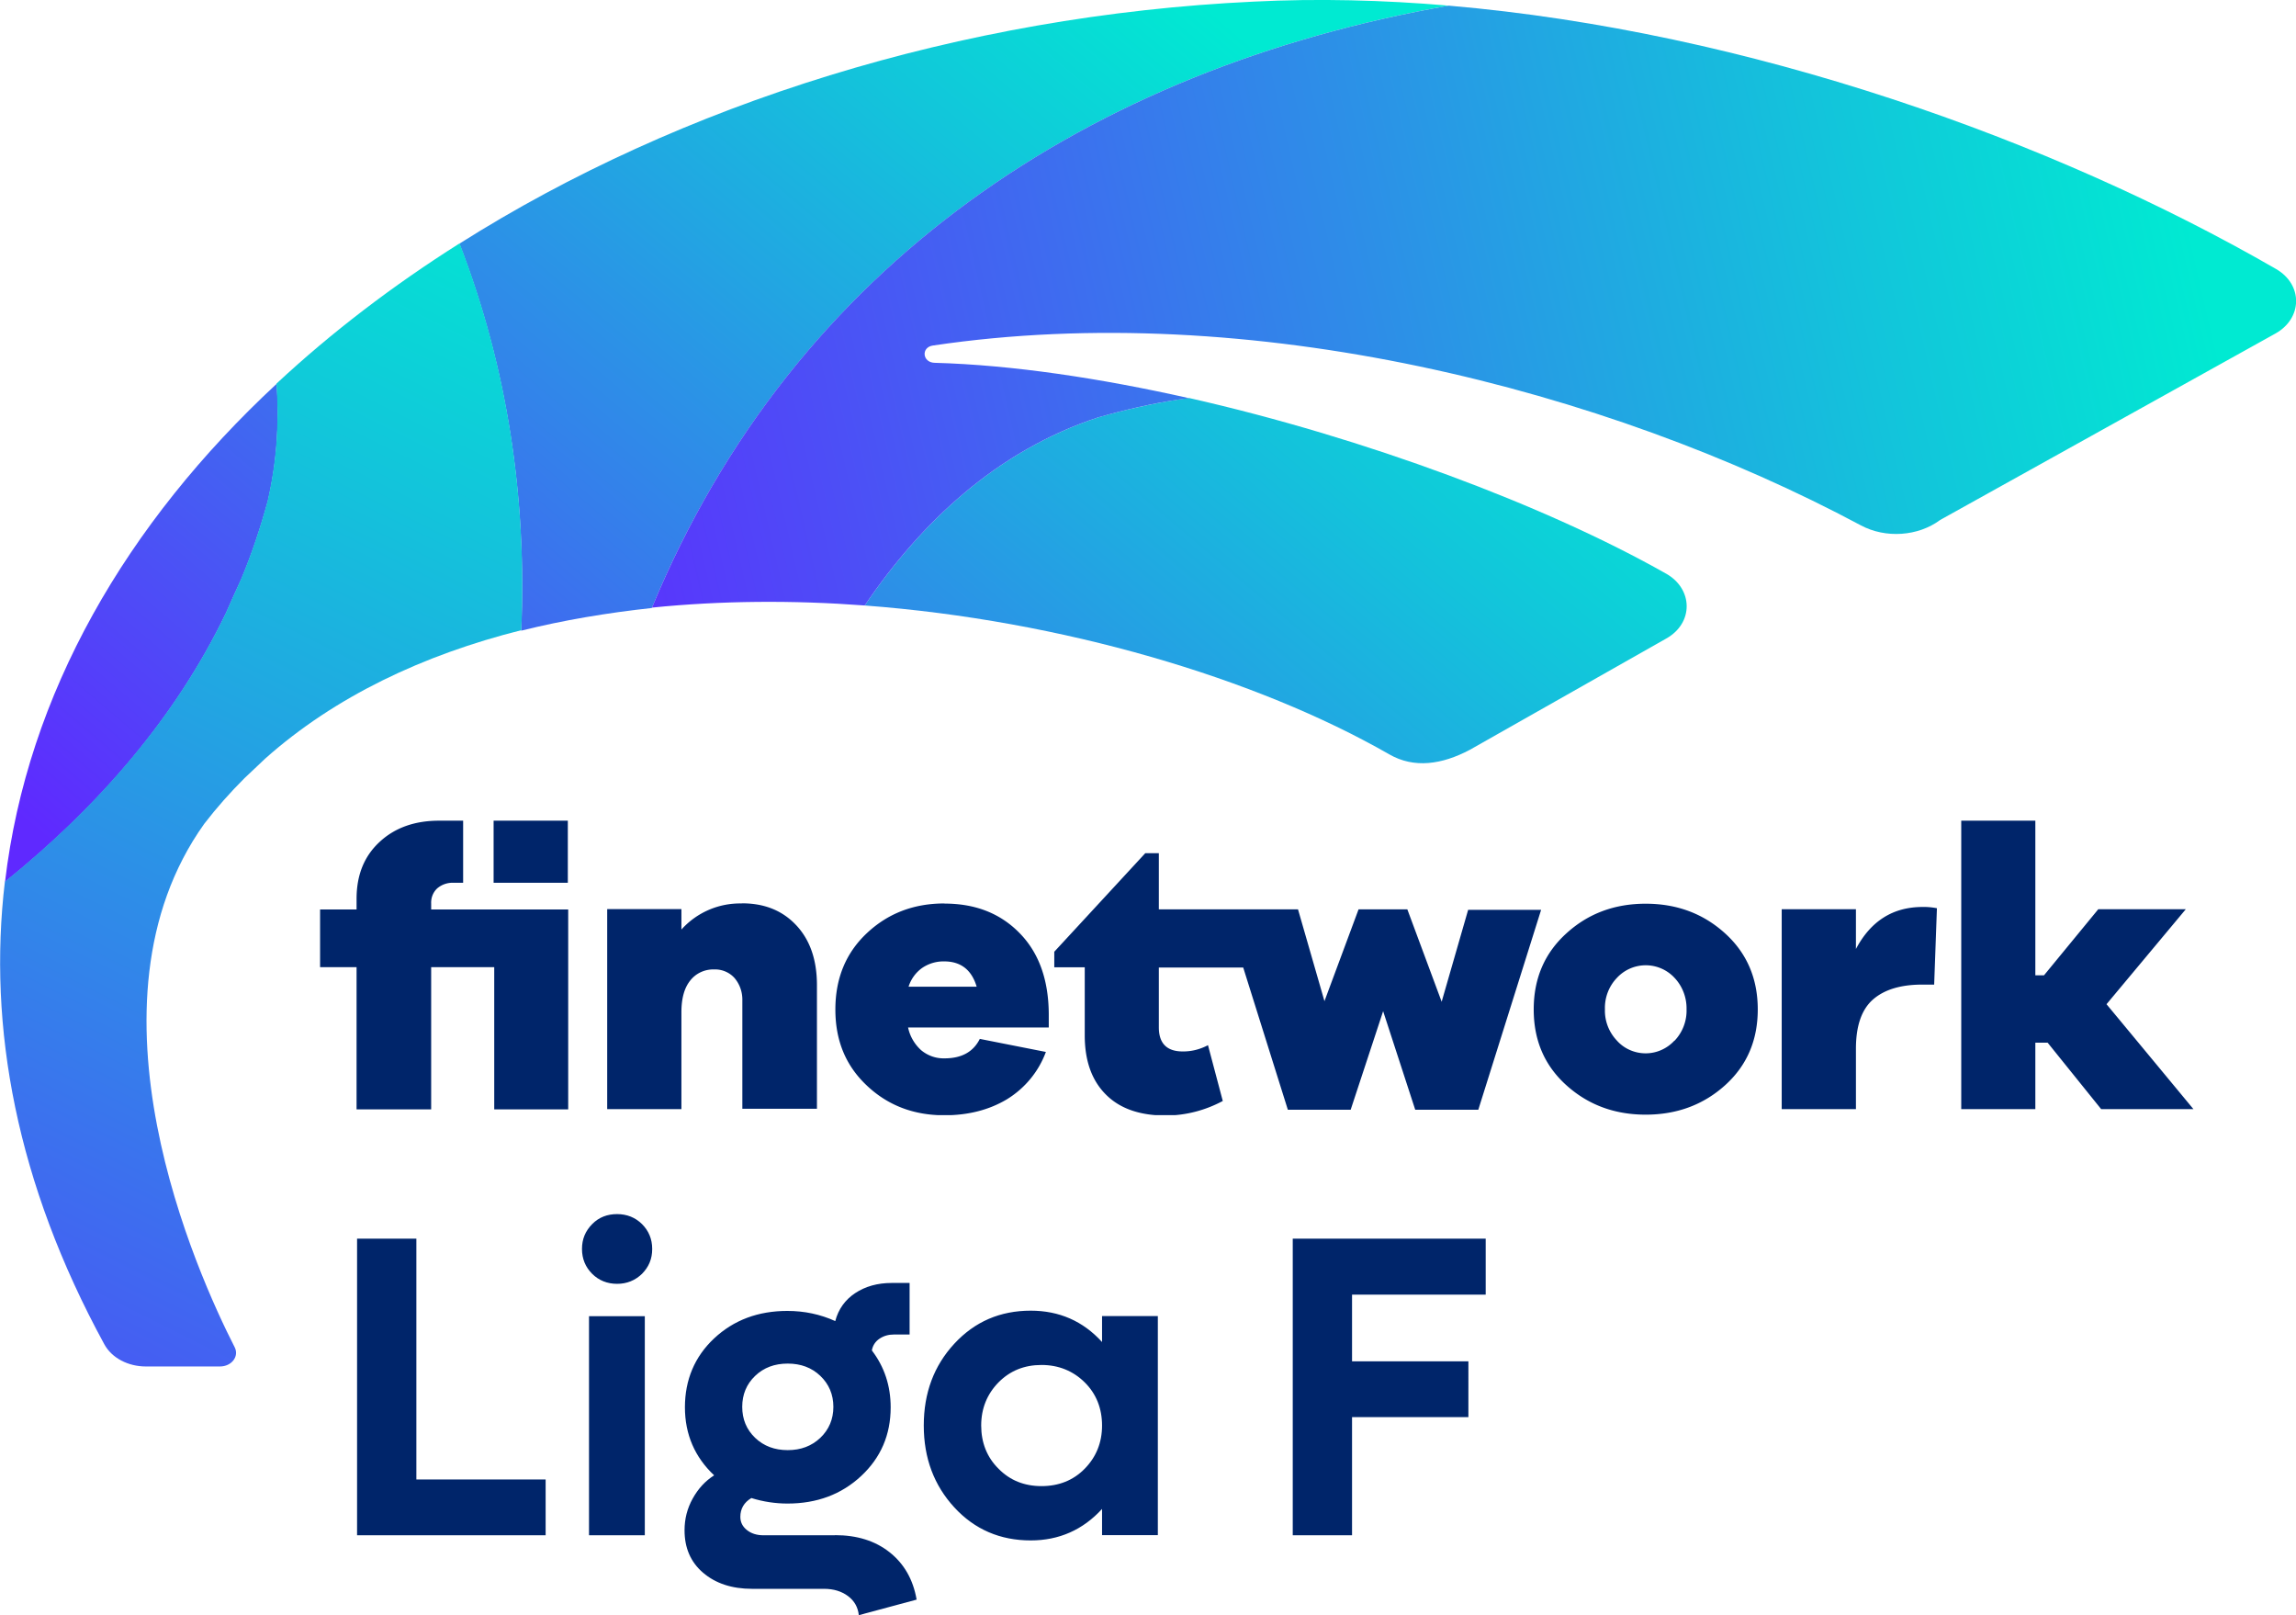 <svg data-name="Capa 2" viewBox="0 0 183.13 128.78" xmlns="http://www.w3.org/2000/svg" xmlns:xlink="http://www.w3.org/1999/xlink"><defs><linearGradient id="a" x1="90.71" x2="17.55" y1="-71.57" y2="-157.58" data-name="Degradado sin nombre 3" gradientTransform="matrix(1 0 0 -1 0 -78.8)" gradientUnits="userSpaceOnUse"><stop stop-color="#00ead2" offset=".02"/><stop stop-color="#5f29ff" offset="1"/></linearGradient><linearGradient id="f" x1="124.68" x2="51.5" y1="-100.44" y2="-186.45" data-name="Degradado sin nombre 3" xlink:href="#a"/><linearGradient id="e" x1="73.35" x2=".19" y1="-56.8" y2="-142.81" data-name="Degradado sin nombre 3" xlink:href="#a"/><linearGradient id="d" x1="-76.38" x2="-146.8" y1="-477.07" y2="-604.65" data-name="Degradado sin nombre 4" gradientTransform="scale(1 -1) rotate(2.45 -11004.837 2724.355)" gradientUnits="userSpaceOnUse"><stop stop-color="#00ead2" offset=".07"/><stop stop-color="#5f29ff" offset="1"/></linearGradient><linearGradient id="c" x1="178.8" x2="20.4" y1="-247.12" y2="-280.78" data-name="Degradado sin nombre 5" gradientTransform="scale(1 -1) rotate(1 -13439.764 287.464)" gradientUnits="userSpaceOnUse"><stop stop-color="#00ead2" offset=".08"/><stop stop-color="#5f29ff" offset=".92"/></linearGradient><clipPath id="b"><path style="fill:none" d="M25.53 65.44h149.43v23.48H25.53z"/></clipPath><style>.cls-2{fill:#00256a}</style></defs><g data-name="Capa 2"><g data-name="Liga F"><path d="M115.55.45C110.32 0 105.11-.13 99.98.13c-23.32 1.1-45.7 8.14-63.34 19.3 3.85 9.95 5.38 20.33 4.93 30.86 3.36-.84 6.85-1.42 10.42-1.81C63.35 21.02 87.02 5.47 115.55.45Z" style="fill:url(#a)"/><path d="M132.85 45.72c-9.56-5.41-23.99-10.81-37.99-13.98-.28.04-.56.06-.84.11-2.15.34-4.29.82-6.4 1.42-8.12 2.67-14.15 8.38-18.65 15.01 15.72 1.18 31.23 5.79 41.84 11.87 1.98 1.14 4.2.82 6.44-.37l15.66-8.87c2.18-1.23 2.15-3.94-.02-5.17l-.04-.02Z" style="fill:url(#f)"/><path d="M18 48.95c.37-.86.8-1.79 1.25-2.78.84-2 1.53-4.09 2.11-6.2.73-3.17.93-6.31.71-9.37C10.09 41.72 2.17 55.31.4 70.32c7.52-6.05 13.65-13.18 17.59-21.36Z" style="fill:url(#e)"/><path d="M36.65 19.41c-5.32 3.36-10.23 7.11-14.6 11.18.22 3.08.02 6.2-.71 9.37-.58 2.13-1.27 4.2-2.11 6.2-.45.99-.86 1.92-1.25 2.78C14.04 57.12 7.9 64.23.39 70.3c-1.38 11.61.93 24.06 7.93 36.89.6 1.1 1.9 1.77 3.32 1.77h5.9c.93 0 1.55-.8 1.18-1.53-2.99-5.86-12.71-27.35-2.43-41.74.99-1.29 2.07-2.5 3.21-3.64.58-.56 1.14-1.06 1.64-1.55 5.58-4.97 12.64-8.29 20.44-10.25.45-10.51-1.08-20.91-4.93-30.86l.02.02Z" style="fill:url(#d)"/><path d="M87.6 33.28c2.11-.6 4.26-1.1 6.4-1.42.3-.04.56-.06.84-.11-7.09-1.59-14.08-2.65-20.29-2.82-.99-.02-1.1-1.25-.13-1.38 25.24-3.75 53.58 3.42 74 14.34 1.98 1.06 4.57.88 6.33-.43l26.73-14.86c2.18-1.21 2.22-3.9.06-5.15-17.83-10.29-42.12-18.95-65.99-21-28.54 5.02-52.2 20.57-63.55 48 5.53-.56 11.26-.6 16.97-.17 4.5-6.63 10.53-12.34 18.65-15.01h-.02Z" style="fill:url(#c)"/><path class="cls-2" d="M33.21 117.97h10.31v4.45H28.48V98.77h4.73v19.2zm18-16.4c-.55.53-1.21.8-1.99.8s-1.46-.27-1.99-.8-.81-1.19-.81-1.98.27-1.43.81-1.98 1.21-.8 1.99-.8 1.46.27 1.99.8.81 1.19.81 1.98-.27 1.43-.81 1.98Zm-4.23 20.85v-17.47h4.45v17.47h-4.45Zm19.63-.01c1.74 0 3.19.45 4.34 1.36s1.88 2.16 2.16 3.78l-4.61 1.24c-.07-.63-.35-1.14-.86-1.52s-1.14-.58-1.92-.58h-5.73c-1.63 0-2.93-.44-3.92-1.29s-1.47-1.98-1.47-3.38c0-.9.21-1.74.65-2.53.44-.79 1-1.4 1.71-1.85-1.54-1.45-2.33-3.26-2.33-5.43s.77-4.03 2.33-5.49 3.51-2.19 5.84-2.19c1.35 0 2.63.27 3.82.81.25-.95.79-1.7 1.59-2.23s1.77-.81 2.91-.81h1.43v4.11h-1.24c-.45 0-.83.11-1.17.34-.32.22-.53.53-.6.93 1 1.31 1.5 2.82 1.5 4.54 0 2.19-.79 4.02-2.36 5.48s-3.52 2.19-5.87 2.19c-.95 0-1.92-.14-2.88-.44-.59.35-.88.86-.88 1.5 0 .42.17.77.52 1.05s.79.42 1.33.42h5.7Zm-3.78-13.68c-1.05 0-1.91.32-2.6.98s-1.03 1.49-1.03 2.47.34 1.81 1.03 2.47 1.56.98 2.6.98 1.9-.32 2.6-.98c.69-.66 1.04-1.49 1.04-2.47s-.35-1.81-1.04-2.47c-.69-.66-1.56-.98-2.6-.98Zm25.07-3.79h4.45v17.47H87.9v-2.09c-1.53 1.67-3.43 2.51-5.69 2.51-2.43 0-4.47-.87-6.09-2.63s-2.44-3.93-2.44-6.53.81-4.77 2.44-6.53 3.66-2.63 6.09-2.63c2.27 0 4.17.83 5.69 2.5v-2.08zm-4.83 13.56c1.38 0 2.54-.46 3.45-1.39s1.38-2.08 1.38-3.44-.46-2.53-1.38-3.44-2.08-1.39-3.45-1.39-2.51.46-3.43 1.39c-.91.93-1.38 2.08-1.38 3.44s.46 2.53 1.38 3.44c.91.93 2.06 1.39 3.43 1.39zm35.43-15.27h-10.66v5.32h9.28V113h-9.28v9.42h-4.73V98.77h15.39v4.45z"/></g><g style="clip-path:url(#b)" data-name="Capa 1-2"><path class="cls-2" d="M36.94 65.44v4.95h-.76c-.48-.02-.95.14-1.31.45-.33.31-.5.75-.48 1.2v.48h10.93v15.94h-5.9V77.12h-5.03v11.34h-5.95V77.12h-2.91v-4.6h2.91v-.85c0-1.9.61-3.4 1.83-4.53 1.21-1.13 2.8-1.7 4.74-1.7h1.93Zm22.21 6.6a6.28 6.28 0 0 0-4.8 2.08v-1.63h-5.92v15.95h5.92v-7.73c0-1.1.23-1.93.7-2.52.46-.59 1.17-.91 1.91-.89.62-.02 1.22.23 1.63.69.43.51.64 1.15.62 1.81v8.61h5.95v-9.85c0-2-.54-3.59-1.64-4.77-1.1-1.18-2.55-1.77-4.37-1.76Zm16.17 0c-2.44 0-4.5.79-6.18 2.37s-2.51 3.61-2.51 6.09.83 4.48 2.51 6.06c1.67 1.58 3.73 2.37 6.18 2.37 1.92 0 3.58-.43 5-1.28 1.43-.88 2.52-2.2 3.1-3.77l-5.27-1.04c-.52 1.04-1.46 1.55-2.81 1.55-.68.02-1.34-.21-1.87-.65-.53-.48-.9-1.12-1.04-1.81h11.22v-1.1c-.02-2.73-.8-4.88-2.34-6.44-1.54-1.57-3.53-2.34-5.98-2.34v-.02Zm-2.85 6.63c.19-.6.57-1.12 1.07-1.48a3.02 3.02 0 0 1 1.77-.53c1.32 0 2.19.67 2.59 2.02h-5.43Zm42.5 1.16-2.72-7.32h-3.89l-2.72 7.32-2.11-7.32h-11.1v-4.48h-1.08l-7.26 7.86v1.24h2.43v5.43c0 2.02.56 3.59 1.68 4.71 1.11 1.12 2.7 1.68 4.77 1.68 1.59 0 3.16-.41 4.56-1.16l-1.18-4.45c-.62.33-1.31.51-2.02.5-1.26 0-1.9-.64-1.9-1.92v-4.77h6.73l3.56 11.34h5.01l2.59-7.86 2.56 7.86h5.03l5.01-15.94h-5.82l-2.11 7.32-.02-.02Zm16.29-7.77c-2.49 0-4.6.79-6.33 2.37-1.74 1.58-2.6 3.6-2.6 6.06s.86 4.47 2.6 6.04 3.85 2.35 6.33 2.35 4.6-.78 6.34-2.35c1.74-1.57 2.6-3.59 2.6-6.04s-.86-4.48-2.6-6.06c-1.74-1.58-3.85-2.37-6.34-2.37Zm2.29 10.92c-.59.64-1.42 1.01-2.29 1.01s-1.71-.36-2.29-1.01c-.64-.67-.99-1.57-.96-2.5-.03-.93.31-1.83.95-2.5a3.132 3.132 0 0 1 4.43-.18c.06.05.12.12.18.18.63.67.97 1.58.95 2.5.03.93-.32 1.84-.96 2.51Zm14.48-7.32V72.5h-5.92v15.94h5.92v-4.82c0-1.83.46-3.14 1.37-3.93s2.22-1.18 3.92-1.18h.95l.22-6.09c-.37-.07-.76-.11-1.14-.1-2.37 0-4.14 1.12-5.32 3.35Zm19.99 4.41 6.32-7.57h-6.98l-4.33 5.27h-.69V65.43h-5.91v23.01h5.91v-5.3h.98l4.27 5.3h7.36s-6.93-8.37-6.93-8.36v-.02Z"/><path class="cls-2" d="M45.29 65.44v4.95h-5.92v-4.95h5.92z"/></g></g></svg>